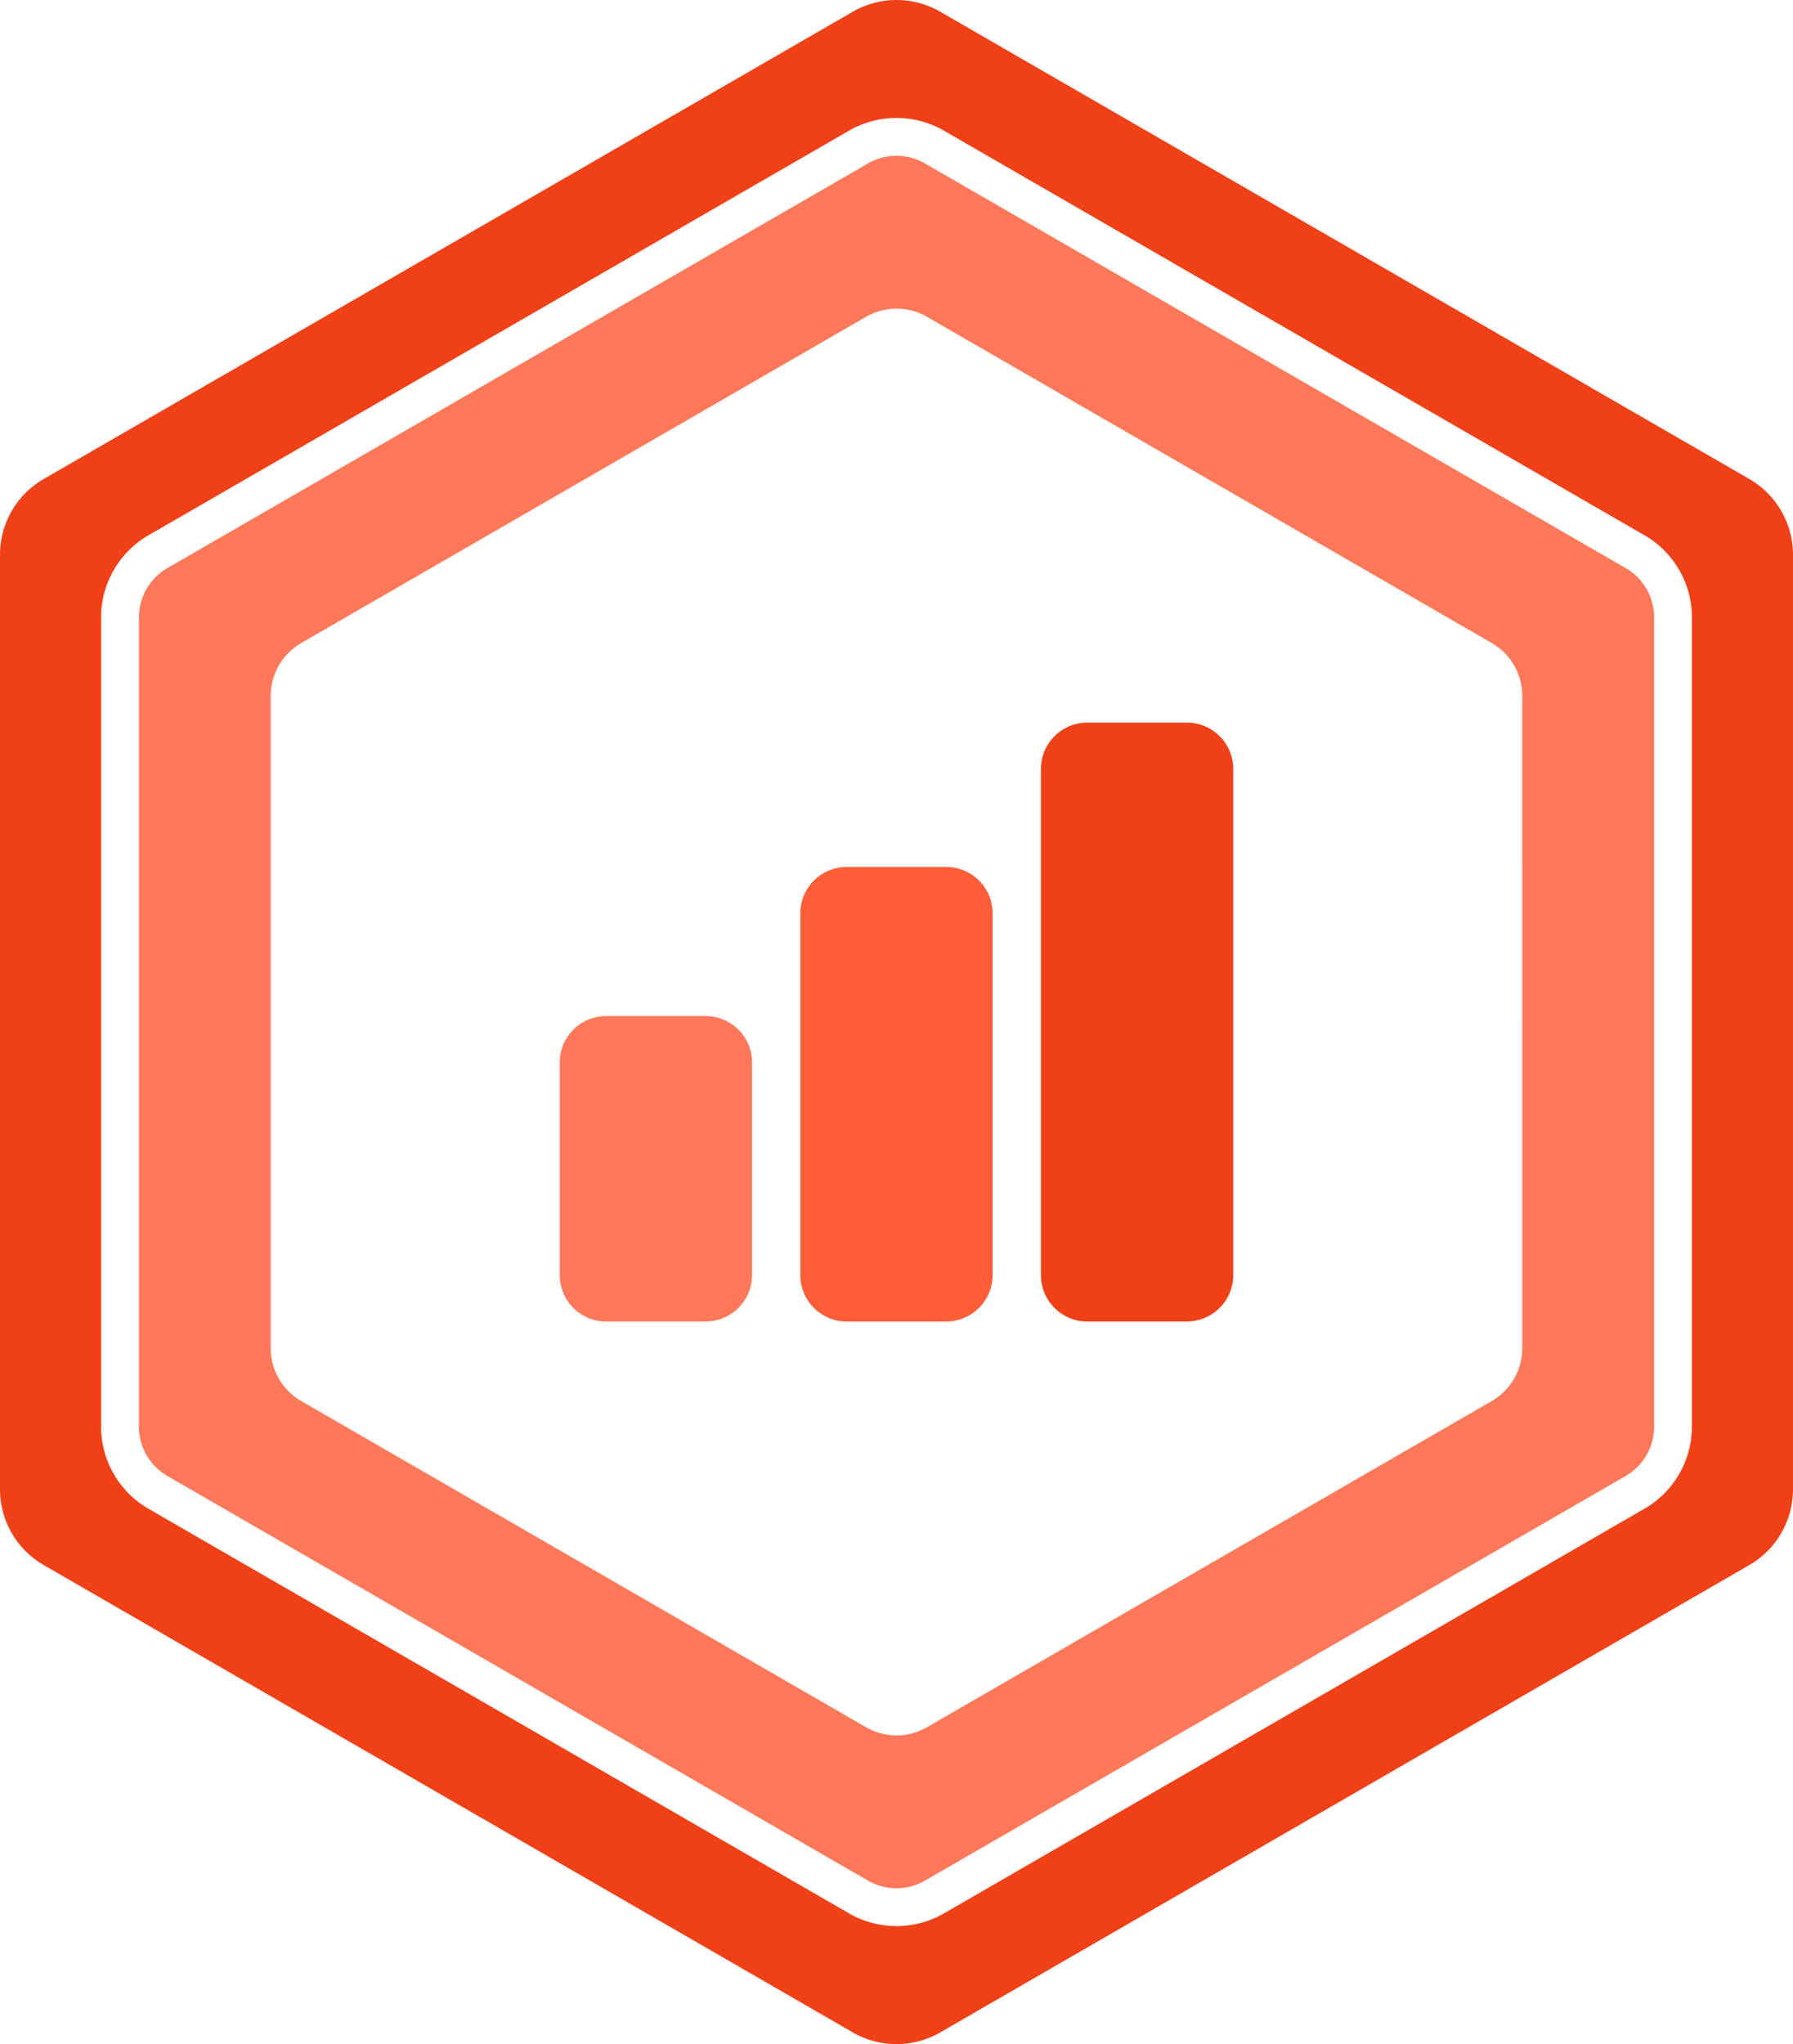 <svg xmlns="http://www.w3.org/2000/svg" xmlns:xlink="http://www.w3.org/1999/xlink" width="77.219" height="88" viewBox="0 0 77.219 88"><defs><clipPath id="a"><rect width="77.219" height="88" fill="none"/></clipPath></defs><g transform="translate(0 0)"><g transform="translate(0 0)" clip-path="url(#a)"><path d="M75.337,20.622,40.493.505a3.762,3.762,0,0,0-3.766,0L1.882,20.622A3.766,3.766,0,0,0,0,23.882V64.117a3.768,3.768,0,0,0,1.882,3.262L36.727,87.5a3.77,3.77,0,0,0,3.766,0L75.337,67.379a3.768,3.768,0,0,0,1.882-3.262V23.882a3.766,3.766,0,0,0-1.882-3.26m-2.471,40.8a4.086,4.086,0,0,1-2.039,3.529L40.648,82.379a4.09,4.09,0,0,1-4.076,0L6.392,64.954a4.084,4.084,0,0,1-2.039-3.529V26.577a4.085,4.085,0,0,1,2.04-3.531L36.57,5.622a4.09,4.09,0,0,1,4.077,0l30.18,17.425a4.082,4.082,0,0,1,2.039,3.529Z" transform="translate(0 0)" fill="#f04018"/><path d="M67.7,21.865,37.517,4.439a2.457,2.457,0,0,0-2.446,0L4.892,21.863a2.45,2.45,0,0,0-1.223,2.119V58.829a2.454,2.454,0,0,0,1.223,2.119L35.07,78.372a2.454,2.454,0,0,0,2.446,0L67.7,60.948a2.456,2.456,0,0,0,1.223-2.119V23.982A2.447,2.447,0,0,0,67.7,21.865M63.244,55.447a2.628,2.628,0,0,1-1.315,2.277L37.608,71.765a2.626,2.626,0,0,1-2.628,0L10.659,57.724a2.628,2.628,0,0,1-1.315-2.277V27.363a2.627,2.627,0,0,1,1.315-2.275L34.981,11.045a2.634,2.634,0,0,1,2.628,0L61.93,25.088a2.627,2.627,0,0,1,1.315,2.275Z" transform="translate(2.315 2.595)" fill="#ff785a"/><path d="M33.77,44.861H29.487a2,2,0,0,1-2-2V21.075a2,2,0,0,1,2-2H33.77a2,2,0,0,1,2,2V42.858a2,2,0,0,1-2,2" transform="translate(17.342 12.034)" fill="#f04018"/><path d="M27.417,42.456H23.134a2,2,0,0,1-2-2V24.885a2,2,0,0,1,2-2h4.283a2,2,0,0,1,2,2V40.453a2,2,0,0,1-2,2" transform="translate(13.333 14.439)" fill="#ff5e39"/><path d="M21.064,39.973H16.781a2,2,0,0,1-2-2V28.822a2,2,0,0,1,2-2h4.283a2,2,0,0,1,2,2V37.97a2,2,0,0,1-2,2" transform="translate(9.325 16.922)" fill="#ff785a"/></g></g></svg>